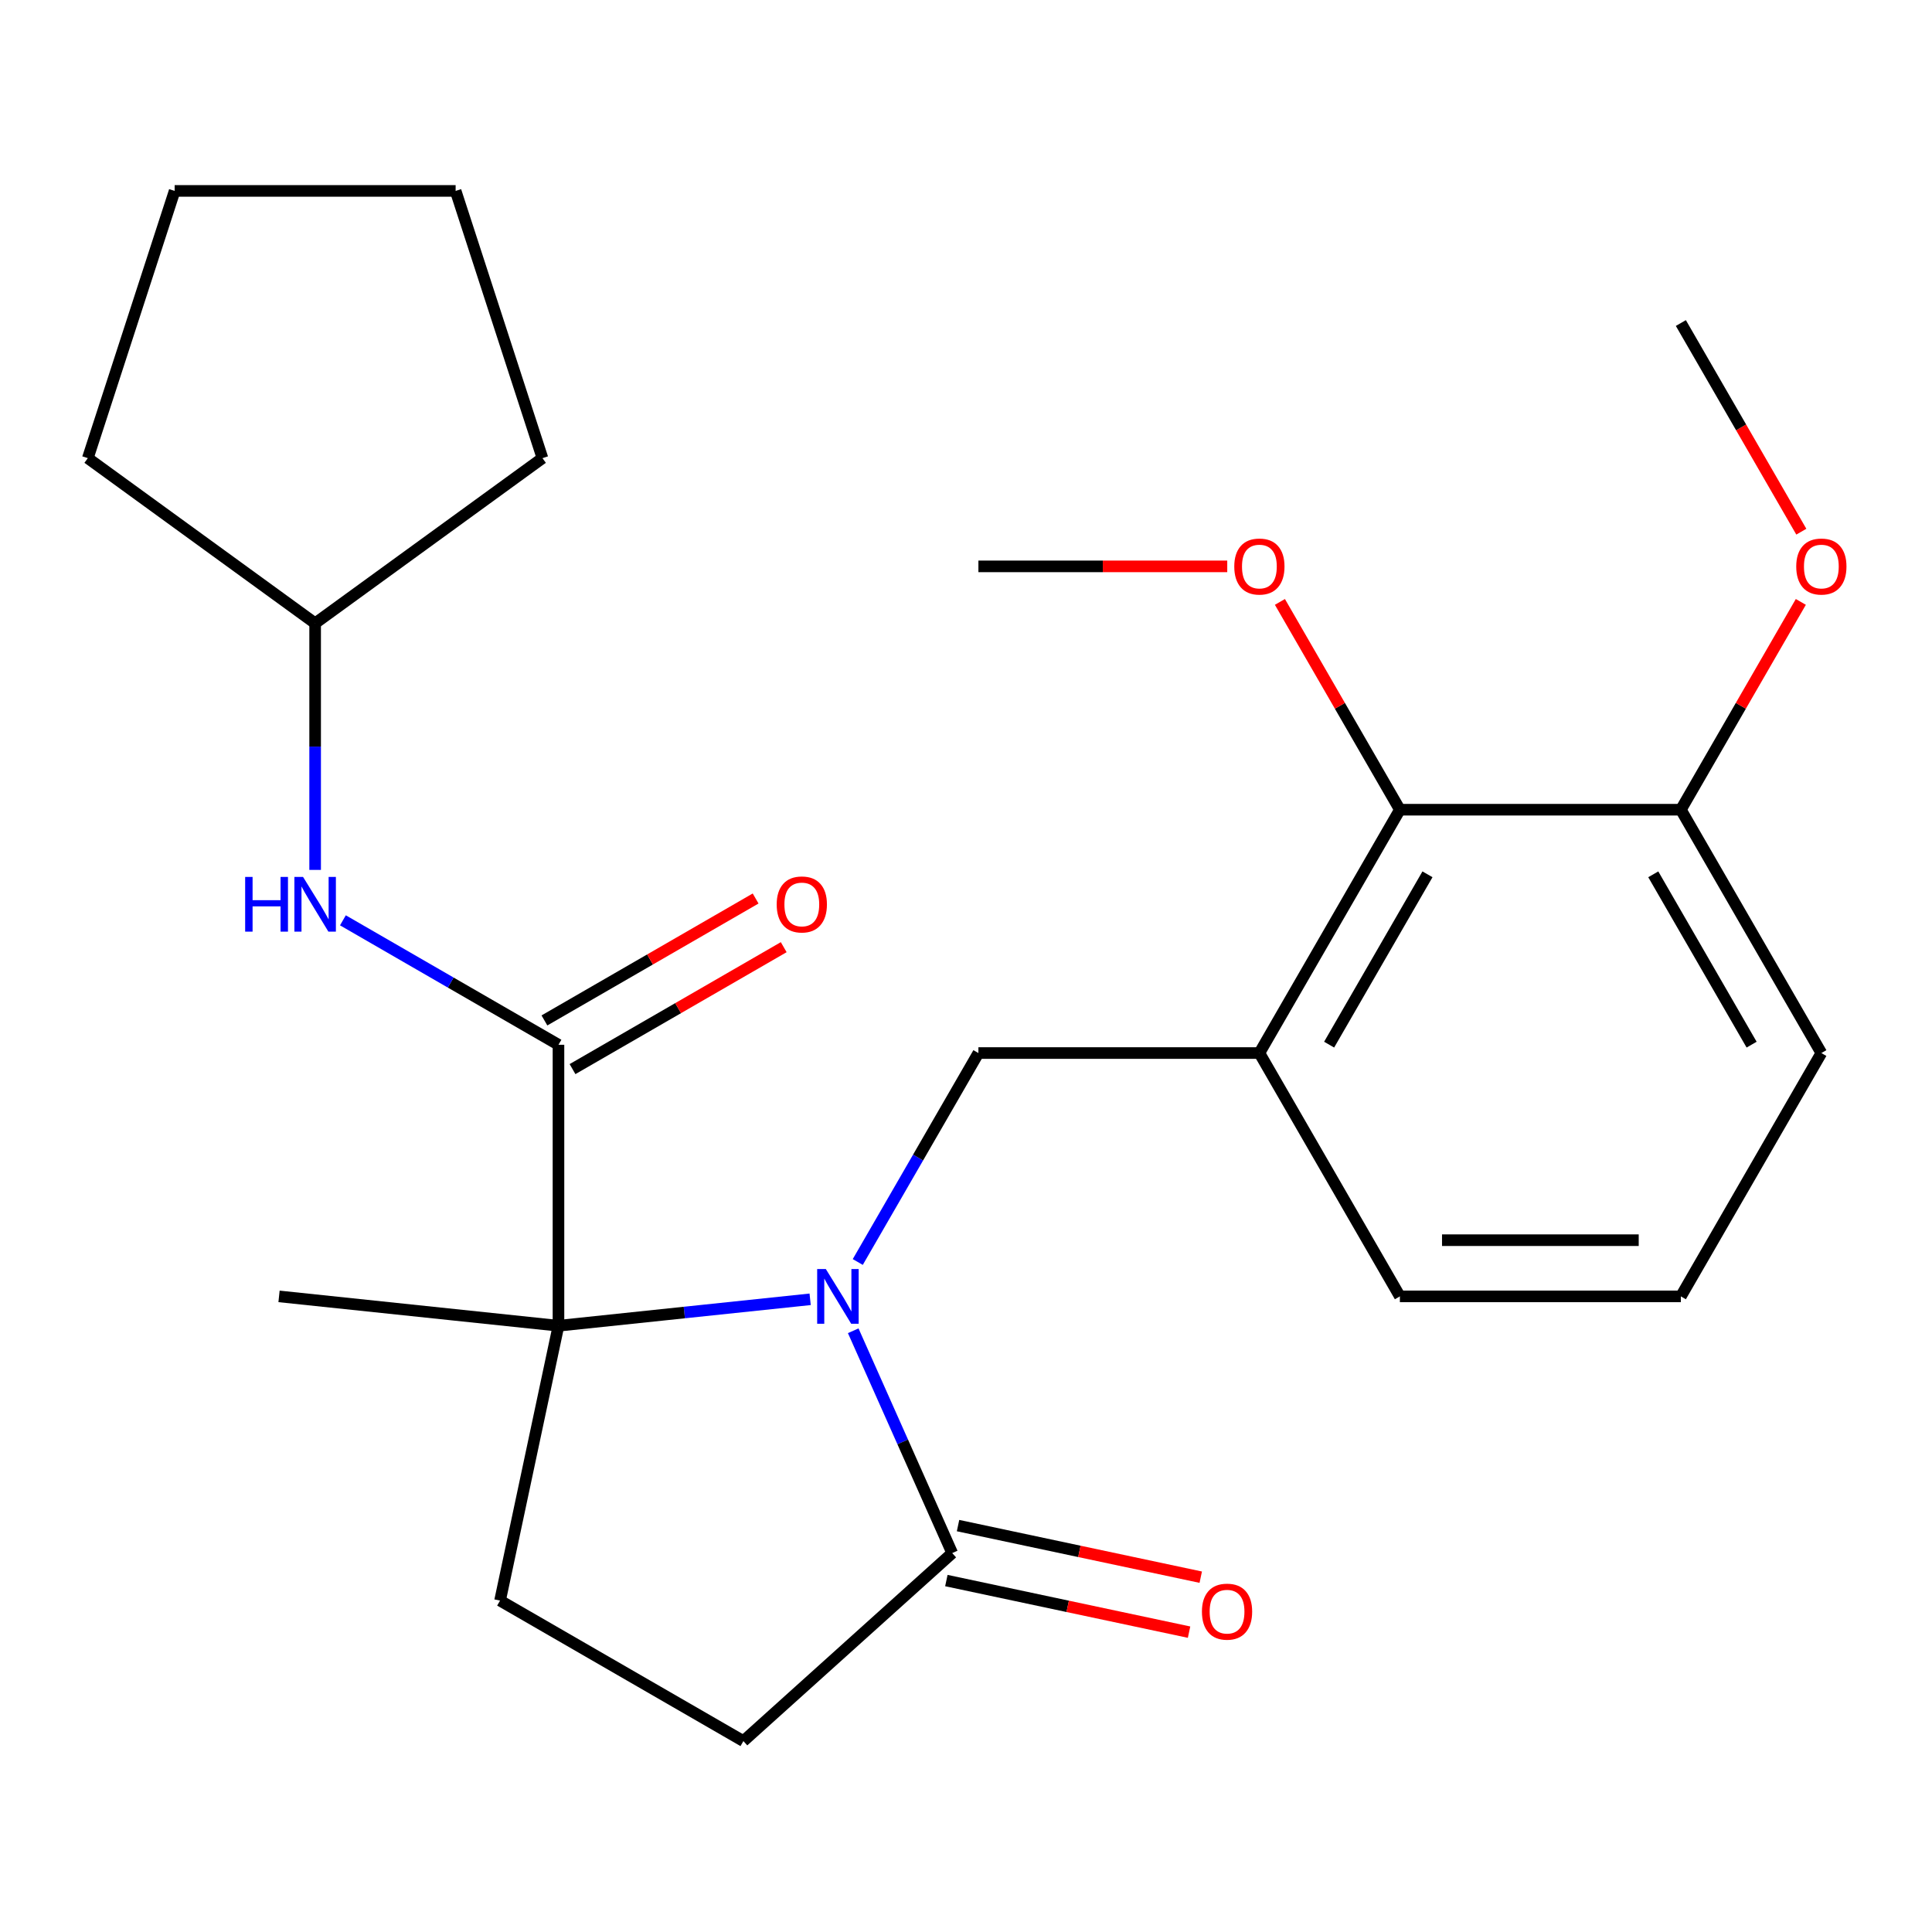 <?xml version='1.0' encoding='iso-8859-1'?>
<svg version='1.1' baseProfile='full'
              xmlns='http://www.w3.org/2000/svg'
                      xmlns:rdkit='http://www.rdkit.org/xml'
                      xmlns:xlink='http://www.w3.org/1999/xlink'
                  xml:space='preserve'
width='1000px' height='1000px' viewBox='0 0 1000 1000'>
<!-- END OF HEADER -->
<rect style='opacity:1.0;fill:#FFFFFF;stroke:none' width='1000' height='1000' x='0' y='0'> </rect>
<path class='bond-0' d='M 419.329,672.517 L 354.197,679.363' style='fill:none;fill-rule:evenodd;stroke:#0000FF;stroke-width:6px;stroke-linecap:butt;stroke-linejoin:miter;stroke-opacity:1' />
<path class='bond-0' d='M 354.197,679.363 L 289.065,686.208' style='fill:none;fill-rule:evenodd;stroke:#000000;stroke-width:6px;stroke-linecap:butt;stroke-linejoin:miter;stroke-opacity:1' />
<path class='bond-2' d='M 443.979,653.21 L 475.201,599.133' style='fill:none;fill-rule:evenodd;stroke:#0000FF;stroke-width:6px;stroke-linecap:butt;stroke-linejoin:miter;stroke-opacity:1' />
<path class='bond-2' d='M 475.201,599.133 L 506.422,545.055' style='fill:none;fill-rule:evenodd;stroke:#000000;stroke-width:6px;stroke-linecap:butt;stroke-linejoin:miter;stroke-opacity:1' />
<path class='bond-3' d='M 441.628,688.802 L 467.243,746.335' style='fill:none;fill-rule:evenodd;stroke:#0000FF;stroke-width:6px;stroke-linecap:butt;stroke-linejoin:miter;stroke-opacity:1' />
<path class='bond-3' d='M 467.243,746.335 L 492.858,803.868' style='fill:none;fill-rule:evenodd;stroke:#000000;stroke-width:6px;stroke-linecap:butt;stroke-linejoin:miter;stroke-opacity:1' />
<path class='bond-1' d='M 289.065,686.208 L 289.065,540.772' style='fill:none;fill-rule:evenodd;stroke:#000000;stroke-width:6px;stroke-linecap:butt;stroke-linejoin:miter;stroke-opacity:1' />
<path class='bond-7' d='M 289.065,686.208 L 258.828,828.466' style='fill:none;fill-rule:evenodd;stroke:#000000;stroke-width:6px;stroke-linecap:butt;stroke-linejoin:miter;stroke-opacity:1' />
<path class='bond-14' d='M 289.065,686.208 L 144.426,671.006' style='fill:none;fill-rule:evenodd;stroke:#000000;stroke-width:6px;stroke-linecap:butt;stroke-linejoin:miter;stroke-opacity:1' />
<path class='bond-5' d='M 289.065,540.772 L 233.278,508.564' style='fill:none;fill-rule:evenodd;stroke:#000000;stroke-width:6px;stroke-linecap:butt;stroke-linejoin:miter;stroke-opacity:1' />
<path class='bond-5' d='M 233.278,508.564 L 177.49,476.355' style='fill:none;fill-rule:evenodd;stroke:#0000FF;stroke-width:6px;stroke-linecap:butt;stroke-linejoin:miter;stroke-opacity:1' />
<path class='bond-9' d='M 296.337,553.368 L 350.995,521.811' style='fill:none;fill-rule:evenodd;stroke:#000000;stroke-width:6px;stroke-linecap:butt;stroke-linejoin:miter;stroke-opacity:1' />
<path class='bond-9' d='M 350.995,521.811 L 405.652,490.254' style='fill:none;fill-rule:evenodd;stroke:#FF0000;stroke-width:6px;stroke-linecap:butt;stroke-linejoin:miter;stroke-opacity:1' />
<path class='bond-9' d='M 281.794,528.177 L 336.451,496.621' style='fill:none;fill-rule:evenodd;stroke:#000000;stroke-width:6px;stroke-linecap:butt;stroke-linejoin:miter;stroke-opacity:1' />
<path class='bond-9' d='M 336.451,496.621 L 391.109,465.064' style='fill:none;fill-rule:evenodd;stroke:#FF0000;stroke-width:6px;stroke-linecap:butt;stroke-linejoin:miter;stroke-opacity:1' />
<path class='bond-4' d='M 506.422,545.055 L 651.858,545.055' style='fill:none;fill-rule:evenodd;stroke:#000000;stroke-width:6px;stroke-linecap:butt;stroke-linejoin:miter;stroke-opacity:1' />
<path class='bond-8' d='M 492.858,803.868 L 384.779,901.184' style='fill:none;fill-rule:evenodd;stroke:#000000;stroke-width:6px;stroke-linecap:butt;stroke-linejoin:miter;stroke-opacity:1' />
<path class='bond-10' d='M 489.835,818.094 L 552.645,831.445' style='fill:none;fill-rule:evenodd;stroke:#000000;stroke-width:6px;stroke-linecap:butt;stroke-linejoin:miter;stroke-opacity:1' />
<path class='bond-10' d='M 552.645,831.445 L 615.456,844.796' style='fill:none;fill-rule:evenodd;stroke:#FF0000;stroke-width:6px;stroke-linecap:butt;stroke-linejoin:miter;stroke-opacity:1' />
<path class='bond-10' d='M 495.882,789.642 L 558.693,802.993' style='fill:none;fill-rule:evenodd;stroke:#000000;stroke-width:6px;stroke-linecap:butt;stroke-linejoin:miter;stroke-opacity:1' />
<path class='bond-10' d='M 558.693,802.993 L 621.504,816.344' style='fill:none;fill-rule:evenodd;stroke:#FF0000;stroke-width:6px;stroke-linecap:butt;stroke-linejoin:miter;stroke-opacity:1' />
<path class='bond-6' d='M 651.858,545.055 L 724.576,419.104' style='fill:none;fill-rule:evenodd;stroke:#000000;stroke-width:6px;stroke-linecap:butt;stroke-linejoin:miter;stroke-opacity:1' />
<path class='bond-6' d='M 687.956,540.706 L 738.858,452.54' style='fill:none;fill-rule:evenodd;stroke:#000000;stroke-width:6px;stroke-linecap:butt;stroke-linejoin:miter;stroke-opacity:1' />
<path class='bond-15' d='M 651.858,545.055 L 724.576,671.006' style='fill:none;fill-rule:evenodd;stroke:#000000;stroke-width:6px;stroke-linecap:butt;stroke-linejoin:miter;stroke-opacity:1' />
<path class='bond-13' d='M 163.114,450.259 L 163.114,386.439' style='fill:none;fill-rule:evenodd;stroke:#0000FF;stroke-width:6px;stroke-linecap:butt;stroke-linejoin:miter;stroke-opacity:1' />
<path class='bond-13' d='M 163.114,386.439 L 163.114,322.619' style='fill:none;fill-rule:evenodd;stroke:#000000;stroke-width:6px;stroke-linecap:butt;stroke-linejoin:miter;stroke-opacity:1' />
<path class='bond-11' d='M 724.576,419.104 L 870.011,419.104' style='fill:none;fill-rule:evenodd;stroke:#000000;stroke-width:6px;stroke-linecap:butt;stroke-linejoin:miter;stroke-opacity:1' />
<path class='bond-12' d='M 724.576,419.104 L 693.527,365.326' style='fill:none;fill-rule:evenodd;stroke:#000000;stroke-width:6px;stroke-linecap:butt;stroke-linejoin:miter;stroke-opacity:1' />
<path class='bond-12' d='M 693.527,365.326 L 662.479,311.549' style='fill:none;fill-rule:evenodd;stroke:#FF0000;stroke-width:6px;stroke-linecap:butt;stroke-linejoin:miter;stroke-opacity:1' />
<path class='bond-25' d='M 258.828,828.466 L 384.779,901.184' style='fill:none;fill-rule:evenodd;stroke:#000000;stroke-width:6px;stroke-linecap:butt;stroke-linejoin:miter;stroke-opacity:1' />
<path class='bond-16' d='M 870.011,419.104 L 901.06,365.326' style='fill:none;fill-rule:evenodd;stroke:#000000;stroke-width:6px;stroke-linecap:butt;stroke-linejoin:miter;stroke-opacity:1' />
<path class='bond-16' d='M 901.06,365.326 L 932.108,311.549' style='fill:none;fill-rule:evenodd;stroke:#FF0000;stroke-width:6px;stroke-linecap:butt;stroke-linejoin:miter;stroke-opacity:1' />
<path class='bond-26' d='M 870.011,419.104 L 942.729,545.055' style='fill:none;fill-rule:evenodd;stroke:#000000;stroke-width:6px;stroke-linecap:butt;stroke-linejoin:miter;stroke-opacity:1' />
<path class='bond-26' d='M 855.729,452.54 L 906.631,540.706' style='fill:none;fill-rule:evenodd;stroke:#000000;stroke-width:6px;stroke-linecap:butt;stroke-linejoin:miter;stroke-opacity:1' />
<path class='bond-19' d='M 635.222,293.153 L 570.822,293.153' style='fill:none;fill-rule:evenodd;stroke:#FF0000;stroke-width:6px;stroke-linecap:butt;stroke-linejoin:miter;stroke-opacity:1' />
<path class='bond-19' d='M 570.822,293.153 L 506.422,293.153' style='fill:none;fill-rule:evenodd;stroke:#000000;stroke-width:6px;stroke-linecap:butt;stroke-linejoin:miter;stroke-opacity:1' />
<path class='bond-21' d='M 163.114,322.619 L 45.455,237.134' style='fill:none;fill-rule:evenodd;stroke:#000000;stroke-width:6px;stroke-linecap:butt;stroke-linejoin:miter;stroke-opacity:1' />
<path class='bond-22' d='M 163.114,322.619 L 280.774,237.134' style='fill:none;fill-rule:evenodd;stroke:#000000;stroke-width:6px;stroke-linecap:butt;stroke-linejoin:miter;stroke-opacity:1' />
<path class='bond-17' d='M 724.576,671.006 L 870.011,671.006' style='fill:none;fill-rule:evenodd;stroke:#000000;stroke-width:6px;stroke-linecap:butt;stroke-linejoin:miter;stroke-opacity:1' />
<path class='bond-17' d='M 746.391,641.919 L 848.196,641.919' style='fill:none;fill-rule:evenodd;stroke:#000000;stroke-width:6px;stroke-linecap:butt;stroke-linejoin:miter;stroke-opacity:1' />
<path class='bond-20' d='M 932.362,275.197 L 901.187,221.2' style='fill:none;fill-rule:evenodd;stroke:#FF0000;stroke-width:6px;stroke-linecap:butt;stroke-linejoin:miter;stroke-opacity:1' />
<path class='bond-20' d='M 901.187,221.2 L 870.011,167.202' style='fill:none;fill-rule:evenodd;stroke:#000000;stroke-width:6px;stroke-linecap:butt;stroke-linejoin:miter;stroke-opacity:1' />
<path class='bond-18' d='M 870.011,671.006 L 942.729,545.055' style='fill:none;fill-rule:evenodd;stroke:#000000;stroke-width:6px;stroke-linecap:butt;stroke-linejoin:miter;stroke-opacity:1' />
<path class='bond-24' d='M 45.455,237.134 L 90.397,98.817' style='fill:none;fill-rule:evenodd;stroke:#000000;stroke-width:6px;stroke-linecap:butt;stroke-linejoin:miter;stroke-opacity:1' />
<path class='bond-23' d='M 280.774,237.134 L 235.832,98.817' style='fill:none;fill-rule:evenodd;stroke:#000000;stroke-width:6px;stroke-linecap:butt;stroke-linejoin:miter;stroke-opacity:1' />
<path class='bond-27' d='M 235.832,98.817 L 90.397,98.817' style='fill:none;fill-rule:evenodd;stroke:#000000;stroke-width:6px;stroke-linecap:butt;stroke-linejoin:miter;stroke-opacity:1' />
<path  class='atom-0' d='M 427.444 656.846
L 436.724 671.846
Q 437.644 673.326, 439.124 676.006
Q 440.604 678.686, 440.684 678.846
L 440.684 656.846
L 444.444 656.846
L 444.444 685.166
L 440.564 685.166
L 430.604 668.766
Q 429.444 666.846, 428.204 664.646
Q 427.004 662.446, 426.644 661.766
L 426.644 685.166
L 422.964 685.166
L 422.964 656.846
L 427.444 656.846
' fill='#0000FF'/>
<path  class='atom-6' d='M 126.894 453.895
L 130.734 453.895
L 130.734 465.935
L 145.214 465.935
L 145.214 453.895
L 149.054 453.895
L 149.054 482.215
L 145.214 482.215
L 145.214 469.135
L 130.734 469.135
L 130.734 482.215
L 126.894 482.215
L 126.894 453.895
' fill='#0000FF'/>
<path  class='atom-6' d='M 156.854 453.895
L 166.134 468.895
Q 167.054 470.375, 168.534 473.055
Q 170.014 475.735, 170.094 475.895
L 170.094 453.895
L 173.854 453.895
L 173.854 482.215
L 169.974 482.215
L 160.014 465.815
Q 158.854 463.895, 157.614 461.695
Q 156.414 459.495, 156.054 458.815
L 156.054 482.215
L 152.374 482.215
L 152.374 453.895
L 156.854 453.895
' fill='#0000FF'/>
<path  class='atom-10' d='M 402.016 468.135
Q 402.016 461.335, 405.376 457.535
Q 408.736 453.735, 415.016 453.735
Q 421.296 453.735, 424.656 457.535
Q 428.016 461.335, 428.016 468.135
Q 428.016 475.015, 424.616 478.935
Q 421.216 482.815, 415.016 482.815
Q 408.776 482.815, 405.376 478.935
Q 402.016 475.055, 402.016 468.135
M 415.016 479.615
Q 419.336 479.615, 421.656 476.735
Q 424.016 473.815, 424.016 468.135
Q 424.016 462.575, 421.656 459.775
Q 419.336 456.935, 415.016 456.935
Q 410.696 456.935, 408.336 459.735
Q 406.016 462.535, 406.016 468.135
Q 406.016 473.855, 408.336 476.735
Q 410.696 479.615, 415.016 479.615
' fill='#FF0000'/>
<path  class='atom-11' d='M 622.116 834.186
Q 622.116 827.386, 625.476 823.586
Q 628.836 819.786, 635.116 819.786
Q 641.396 819.786, 644.756 823.586
Q 648.116 827.386, 648.116 834.186
Q 648.116 841.066, 644.716 844.986
Q 641.316 848.866, 635.116 848.866
Q 628.876 848.866, 625.476 844.986
Q 622.116 841.106, 622.116 834.186
M 635.116 845.666
Q 639.436 845.666, 641.756 842.786
Q 644.116 839.866, 644.116 834.186
Q 644.116 828.626, 641.756 825.826
Q 639.436 822.986, 635.116 822.986
Q 630.796 822.986, 628.436 825.786
Q 626.116 828.586, 626.116 834.186
Q 626.116 839.906, 628.436 842.786
Q 630.796 845.666, 635.116 845.666
' fill='#FF0000'/>
<path  class='atom-13' d='M 638.858 293.233
Q 638.858 286.433, 642.218 282.633
Q 645.578 278.833, 651.858 278.833
Q 658.138 278.833, 661.498 282.633
Q 664.858 286.433, 664.858 293.233
Q 664.858 300.113, 661.458 304.033
Q 658.058 307.913, 651.858 307.913
Q 645.618 307.913, 642.218 304.033
Q 638.858 300.153, 638.858 293.233
M 651.858 304.713
Q 656.178 304.713, 658.498 301.833
Q 660.858 298.913, 660.858 293.233
Q 660.858 287.673, 658.498 284.873
Q 656.178 282.033, 651.858 282.033
Q 647.538 282.033, 645.178 284.833
Q 642.858 287.633, 642.858 293.233
Q 642.858 298.953, 645.178 301.833
Q 647.538 304.713, 651.858 304.713
' fill='#FF0000'/>
<path  class='atom-17' d='M 929.729 293.233
Q 929.729 286.433, 933.089 282.633
Q 936.449 278.833, 942.729 278.833
Q 949.009 278.833, 952.369 282.633
Q 955.729 286.433, 955.729 293.233
Q 955.729 300.113, 952.329 304.033
Q 948.929 307.913, 942.729 307.913
Q 936.489 307.913, 933.089 304.033
Q 929.729 300.153, 929.729 293.233
M 942.729 304.713
Q 947.049 304.713, 949.369 301.833
Q 951.729 298.913, 951.729 293.233
Q 951.729 287.673, 949.369 284.873
Q 947.049 282.033, 942.729 282.033
Q 938.409 282.033, 936.049 284.833
Q 933.729 287.633, 933.729 293.233
Q 933.729 298.953, 936.049 301.833
Q 938.409 304.713, 942.729 304.713
' fill='#FF0000'/>
</svg>
